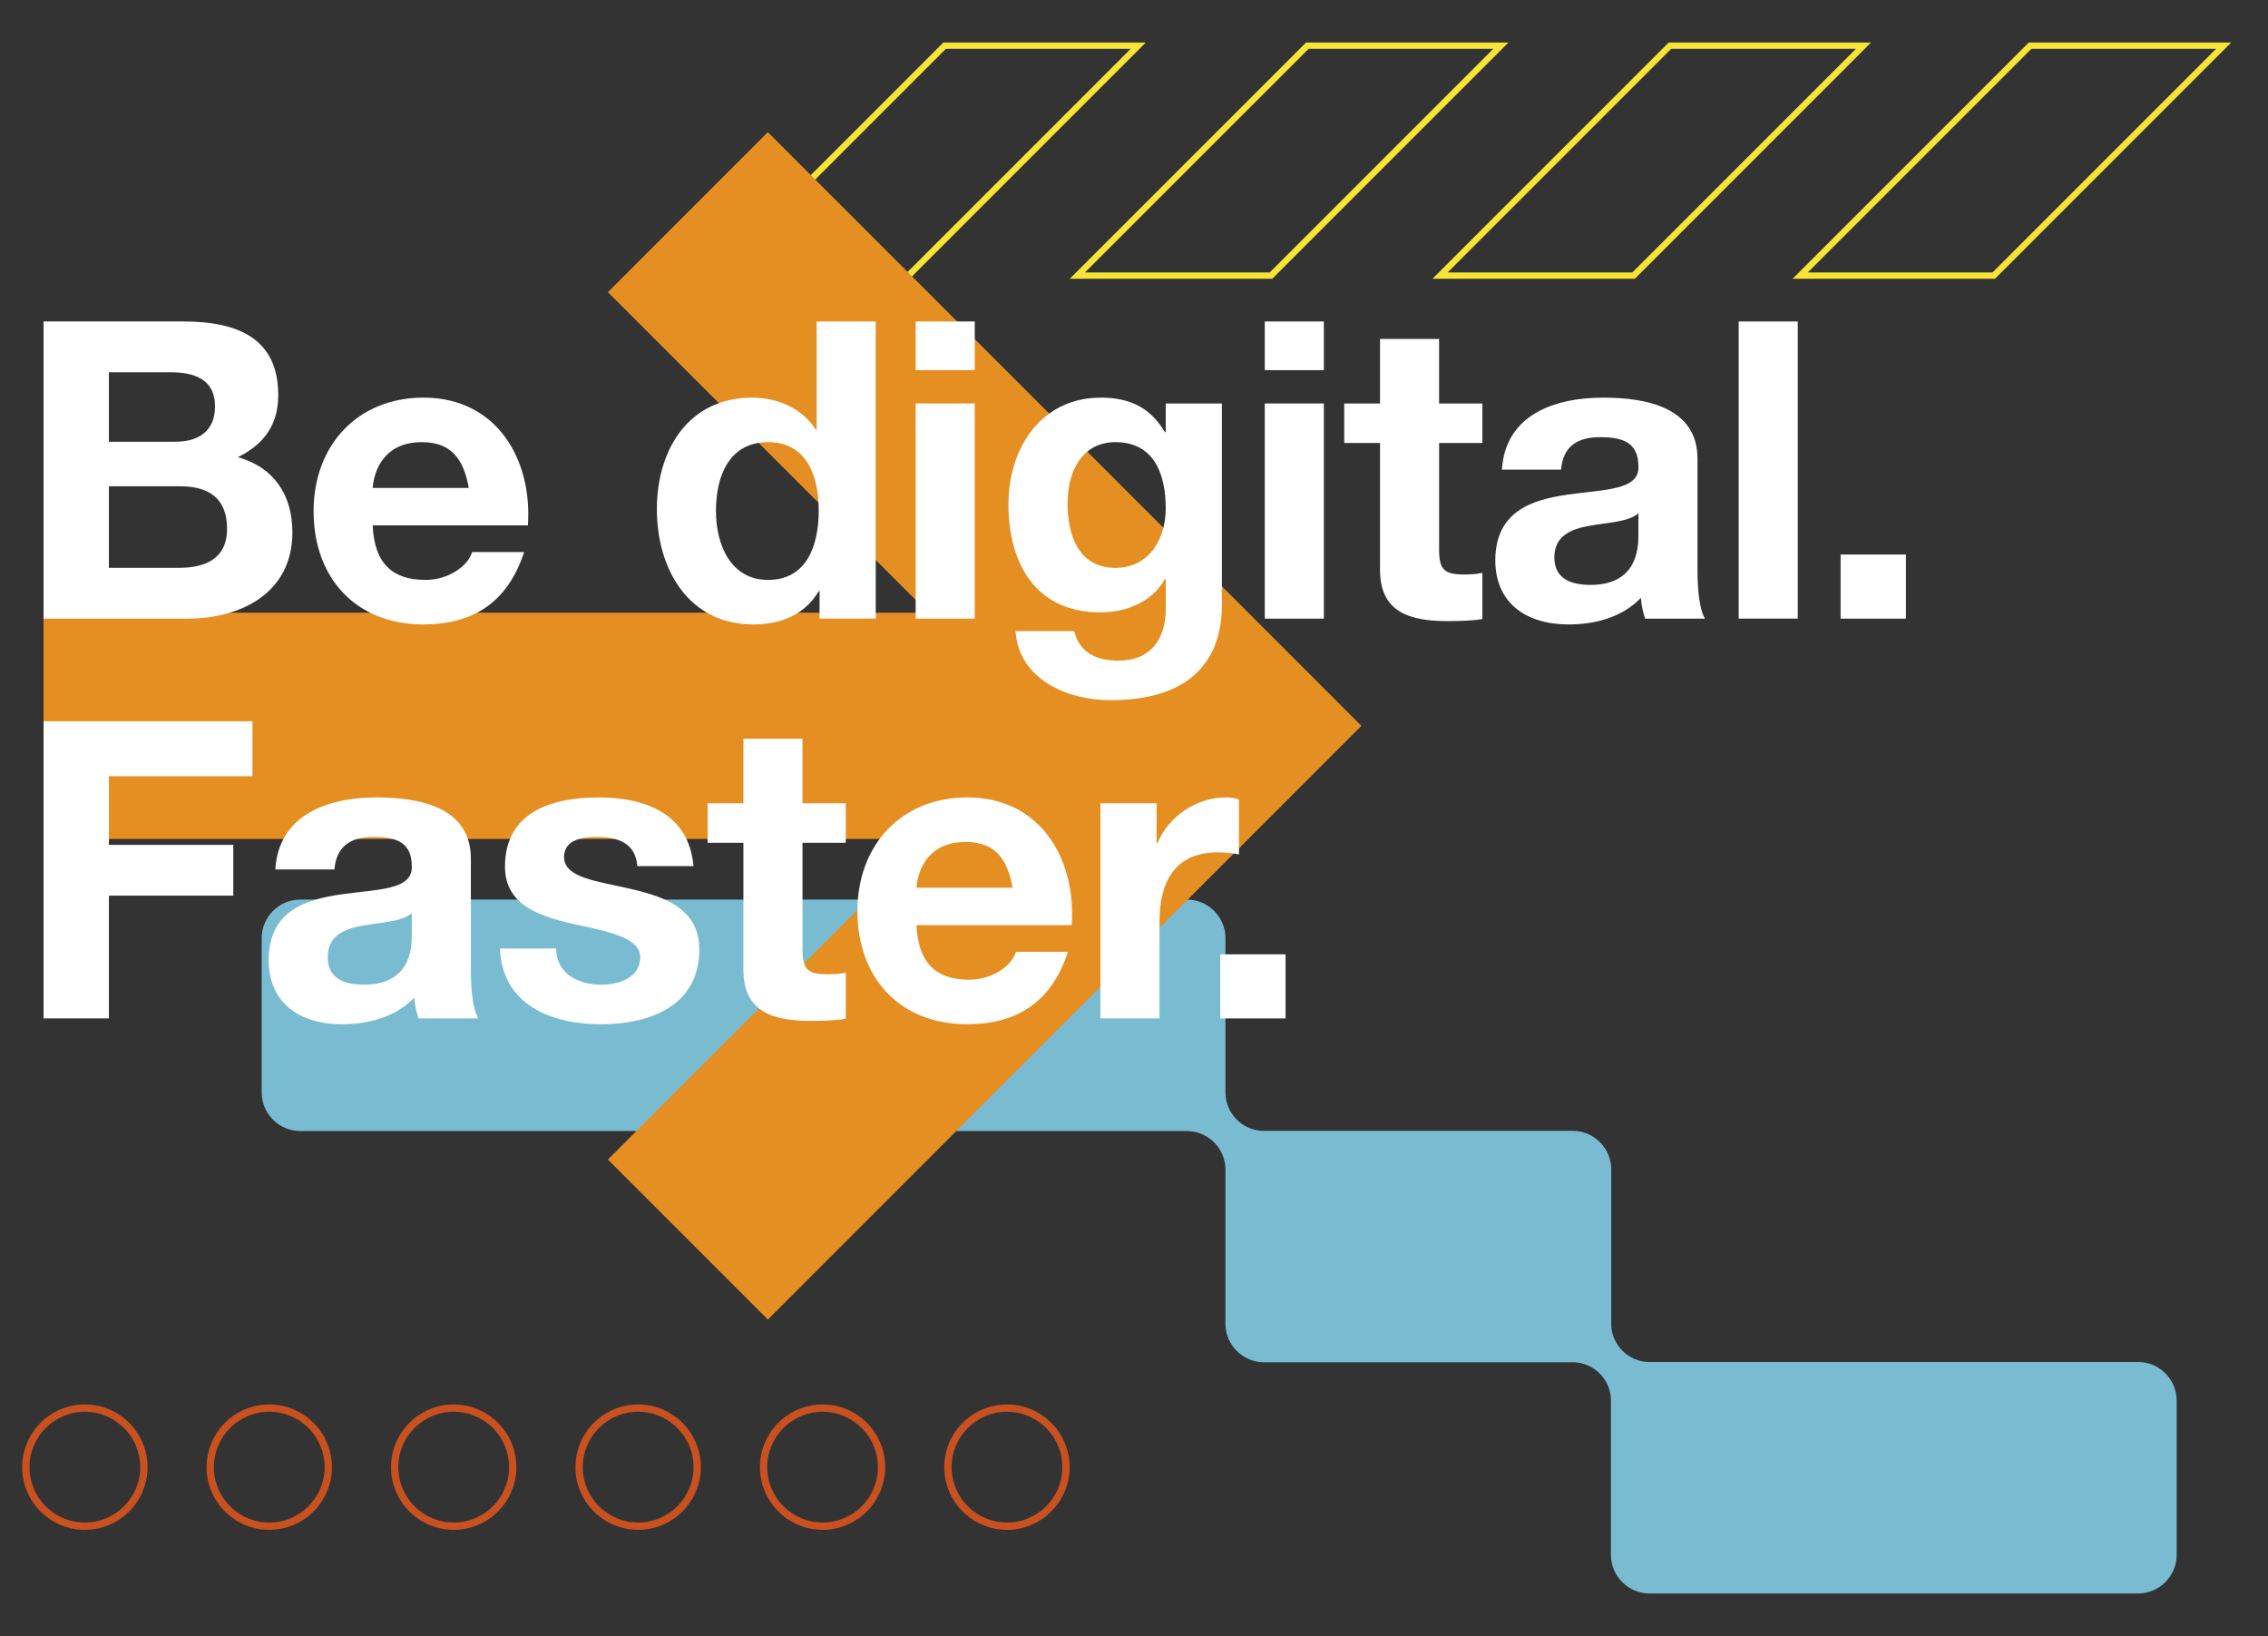 <?xml version="1.0" encoding="UTF-8"?>
<svg id="Vrstva_1" data-name="Vrstva 1" xmlns="http://www.w3.org/2000/svg" viewBox="0 0 1787.33 1289.01">
  <rect x="0" y="0" width="1787.33" height="1289.01" fill="#333333" stroke="none"/>
  <defs>
    <style>
      .cls-1 {
        fill: #c9501f;
      }

      .cls-2 {
        fill: #e58f22;
      }

      .cls-3 {
        fill: #fff;
      }

      .cls-4 {
        fill: #79bcd1;
      }

      .cls-5 {
        fill: #f7e437;
      }
    </style>
  </defs>
  <g>
    <path class="cls-5" d="M1002.64,219.62h-159.58l186.19-186.12h159.51l-186.12,186.12ZM854.99,214.69h145.61l176.24-176.24h-145.54l-176.31,176.24Z"/>
    <path class="cls-5" d="M1288.4,219.62h-159.51l186.12-186.12h159.5l-186.11,186.12ZM1140.81,214.69h145.54l176.24-176.24h-145.54l-176.24,176.24Z"/>
    <path class="cls-5" d="M1572.22,219.62h-159.51l186.12-186.12h159.5l-186.11,186.12ZM1424.63,214.69h145.54l176.24-176.24h-145.54l-176.24,176.24Z"/>
    <path class="cls-5" d="M716.88,219.62h-159.57l186.12-186.12h159.57l-186.12,186.12ZM569.23,214.69h145.61l176.24-176.24h-145.61l-176.24,176.24Z"/>
  </g>
  <path class="cls-4" d="M1715.36,1225.13v-121.63c0-16.69-13.69-30.38-30.38-30.38h-385.09c-.18,0-.37.06-.61.06-16.14-.43-29.21-13.5-29.58-29.64,0-.18.06-.37.06-.55v-121.63c0-16.69-13.69-30.38-30.38-30.38h-243.21c-.31,0-.49.06-.8.06-16.32-.37-29.64-13.87-29.64-30.32,0,4.17-.86,8.16-2.39,11.84,1.53-3.62,2.39-7.61,2.39-11.78v-121.63c0-16.69-13.69-30.38-30.44-30.38H236.61c-16.69,0-30.38,13.69-30.38,30.38v121.63c0,16.69,13.69,30.38,30.38,30.38h698.99c16.63.18,30.13,13.75,30.13,30.38v-.12,121.57c0,16.69,13.69,30.38,30.44,30.38h243.21c.18,0,.37-.06.55-.06,16.14.37,29.21,13.44,29.64,29.52,0,.25-.06.49-.06.68v121.63c0,16.69,13.69,30.38,30.38,30.38h385.09c16.69,0,30.38-13.69,30.38-30.38h0Z"/>
  <g>
    <path class="cls-1" d="M502.91,1205.39c-27.24,0-49.41-22.16-49.41-49.41s22.16-49.41,49.41-49.41,49.41,22.16,49.41,49.41-22.16,49.41-49.41,49.41ZM502.91,1112.34c-24.06,0-43.64,19.58-43.64,43.64s19.58,43.64,43.64,43.64,43.65-19.58,43.65-43.64-19.58-43.64-43.65-43.64Z"/>
    <path class="cls-1" d="M648.27,1205.39c-27.24,0-49.4-22.16-49.4-49.41s22.16-49.41,49.4-49.41,49.33,22.16,49.33,49.41-22.13,49.41-49.33,49.41ZM648.27,1112.34c-24.06,0-43.64,19.58-43.64,43.64s19.58,43.64,43.64,43.64,43.56-19.58,43.56-43.64-19.54-43.64-43.56-43.64Z"/>
    <path class="cls-1" d="M793.55,1205.39c-27.24,0-49.41-22.16-49.41-49.41s22.16-49.41,49.41-49.41,49.41,22.16,49.41,49.41-22.16,49.41-49.41,49.41ZM793.55,1112.34c-24.06,0-43.64,19.58-43.64,43.64s19.58,43.64,43.64,43.64,43.65-19.58,43.65-43.64-19.58-43.64-43.65-43.64Z"/>
    <path class="cls-1" d="M212.19,1205.39c-27.24,0-49.41-22.16-49.41-49.41s22.16-49.41,49.41-49.41,49.41,22.16,49.41,49.41-22.16,49.41-49.41,49.41ZM212.19,1112.34c-24.06,0-43.64,19.58-43.64,43.64s19.58,43.64,43.64,43.64,43.65-19.58,43.65-43.64-19.58-43.64-43.65-43.64Z"/>
    <path class="cls-1" d="M66.88,1205.39c-27.24,0-49.41-22.16-49.41-49.41s22.16-49.41,49.41-49.41,49.41,22.16,49.41,49.41-22.16,49.41-49.41,49.41ZM66.88,1112.34c-24.06,0-43.64,19.58-43.64,43.64s19.58,43.64,43.64,43.64,43.65-19.58,43.65-43.64-19.58-43.64-43.65-43.64Z"/>
    <path class="cls-1" d="M357.55,1205.39c-27.24,0-49.41-22.16-49.41-49.41s22.16-49.41,49.41-49.41,49.41,22.16,49.41,49.41-22.16,49.41-49.41,49.41ZM357.55,1112.34c-24.07,0-43.65,19.58-43.65,43.64s19.58,43.64,43.65,43.64,43.64-19.58,43.64-43.64-19.58-43.64-43.64-43.64Z"/>
  </g>
  <polygon class="cls-2" points="605.12 104.13 479.07 230.17 731.69 482.78 34.33 482.78 34.33 661.03 731.69 661.03 479.07 913.64 605.12 1039.69 1072.89 571.91 605.12 104.13"/>
  <g>
    <path class="cls-3" d="M34.33,253.29h110.18c44.59,0,74.76,14.43,74.76,58.04,0,23.28-11.15,38.69-31.81,48.86,28.86,8.2,42.96,30.17,42.96,59.35,0,47.55-40.33,67.88-82.63,67.88H34.33v-234.12ZM85.81,348.06h52.14c18.36,0,31.48-8.2,31.48-27.87,0-21.97-17.05-26.89-35.41-26.89h-48.2v54.76ZM85.81,447.41h55.09c20,0,38.04-6.56,38.04-30.82s-14.76-33.45-37.05-33.45h-56.07v64.27Z"/>
    <path class="cls-3" d="M293.7,413.97c1.31,29.84,15.41,42.95,41.64,42.95,18.69,0,33.77-11.48,36.73-21.97h40.99c-13.12,40.33-40.99,57.05-79.35,57.05-53.45,0-86.57-36.73-86.57-89.19s35.09-89.52,86.57-89.52c57.71,0,85.91,48.53,82.3,100.67h-122.31ZM369.45,384.45c-4.26-23.61-14.43-36.07-37.05-36.07-30.17,0-37.71,22.95-38.69,36.07h75.75Z"/>
    <path class="cls-3" d="M645.87,465.77h-.66c-10.82,18.36-29.51,26.23-51.48,26.23-51.15,0-76.07-43.61-76.07-90.83s25.25-87.88,75.09-87.88c20,0,39.68,8.53,50.17,25.25h.66v-85.25h46.56v234.12h-44.27v-21.64ZM605.21,348.38c-30.49,0-40.99,26.56-40.99,54.11s12.13,54.43,40.99,54.43c30.49,0,40-26.89,40-54.76s-9.84-53.78-40-53.78Z"/>
    <path class="cls-3" d="M768.17,291.66h-46.56v-38.36h46.56v38.36ZM721.61,317.89h46.56v169.53h-46.56v-169.53Z"/>
    <path class="cls-3" d="M962.94,476.59c0,27.87-10.16,75.09-87.88,75.09-33.45,0-72.14-16.07-74.76-54.43h46.24c4.26,17.38,18.03,23.28,34.76,23.28,25.9,0,37.71-17.38,37.38-41.97v-22.3h-.66c-10.17,18.03-30.17,26.23-50.83,26.23-51.15,0-72.47-38.69-72.47-85.25,0-43.94,25.58-83.94,72.79-83.94,22.3,0,39.02,7.54,50.5,27.22h.66v-22.63h44.27v158.71ZM918.68,400.52c0-27.55-9.51-52.14-39.68-52.14-26.23,0-37.71,22.95-37.71,48.2s8.85,50.83,37.71,50.83c26.56,0,39.68-22.63,39.68-46.89Z"/>
    <path class="cls-3" d="M1043.28,291.66h-46.56v-38.36h46.56v38.36ZM996.72,317.89h46.56v169.53h-46.56v-169.53Z"/>
    <path class="cls-3" d="M1134.11,317.89h34.1v31.15h-34.1v83.94c0,15.74,3.94,19.67,19.67,19.67,5.25,0,10.16-.33,14.43-1.31v36.4c-7.87,1.31-18.04,1.64-27.22,1.64-28.85,0-53.45-6.23-53.45-40.33v-100.01h-28.2v-31.15h28.2v-50.83h46.56v50.83Z"/>
    <path class="cls-3" d="M1183.62,370.03c2.62-43.28,41.64-56.73,79.68-56.73,33.77,0,74.44,7.54,74.44,48.2v88.21c0,15.41,1.64,30.82,5.9,37.71h-47.22c-1.64-5.25-2.95-10.82-3.28-16.4-14.75,15.41-36.07,20.99-57.05,20.99-32.46,0-57.71-16.07-57.71-50.83.66-77.06,114.77-35.74,112.8-73.78,0-19.67-13.77-22.95-30.17-22.95-18.04,0-29.18,7.21-30.82,25.58h-46.56ZM1291.17,404.45c-7.87,6.89-24.26,7.21-38.69,9.84-14.43,2.62-27.55,7.87-27.55,24.92s13.45,21.64,28.53,21.64c36.4,0,37.71-28.53,37.71-39.02v-17.38Z"/>
    <path class="cls-3" d="M1370.19,253.29h46.56v234.12h-46.56v-234.12Z"/>
    <path class="cls-3" d="M1450.52,436.92h51.48v50.5h-51.48v-50.5Z"/>
    <path class="cls-3" d="M34.33,568.3h164.61v43.28h-113.13v54.1h98.04v40h-98.04v96.73h-51.48v-234.12Z"/>
    <path class="cls-3" d="M216.97,685.03c2.62-43.28,41.64-56.73,79.68-56.73,33.77,0,74.43,7.54,74.43,48.2v88.21c0,15.41,1.64,30.82,5.9,37.71h-47.22c-1.64-5.25-2.95-10.82-3.28-16.4-14.76,15.41-36.07,20.99-57.06,20.99-32.46,0-57.71-16.07-57.71-50.83.66-77.06,114.77-35.74,112.8-73.78,0-19.67-13.77-22.95-30.17-22.95-18.04,0-29.18,7.21-30.82,25.58h-46.56ZM324.52,719.46c-7.87,6.89-24.26,7.21-38.69,9.84-14.43,2.62-27.54,7.87-27.54,24.92s13.44,21.64,28.53,21.64c36.4,0,37.71-28.53,37.71-39.02v-17.38Z"/>
    <path class="cls-3" d="M438.3,747.33c0,20,17.71,28.53,35.74,28.53,13.12,0,30.49-5.25,30.49-21.64,0-14.1-19.67-19.35-52.79-26.23-27.22-6.23-53.78-15.08-53.78-45.25,0-43.28,37.38-54.43,73.78-54.43s71.16,12.46,74.76,54.1h-44.27c-1.31-18.04-15.08-22.95-31.81-22.95-10.49,0-25.9,1.64-25.9,15.74,0,16.72,26.56,19.02,52.79,25.25,27.22,6.23,53.78,16.07,53.78,47.55,0,44.6-39.02,59.02-77.39,59.02s-78.04-14.75-79.68-59.68h44.27Z"/>
    <path class="cls-3" d="M632.42,632.89h34.1v31.15h-34.1v83.94c0,15.74,3.94,19.67,19.67,19.67,5.25,0,10.16-.33,14.43-1.31v36.4c-7.87,1.31-18.03,1.64-27.22,1.64-28.86,0-53.45-6.23-53.45-40.33v-100.01h-28.2v-31.15h28.2v-50.83h46.56v50.83Z"/>
    <path class="cls-3" d="M722.26,728.97c1.31,29.84,15.41,42.95,41.64,42.95,18.69,0,33.77-11.48,36.73-21.97h40.99c-13.12,40.33-40.99,57.05-79.35,57.05-53.45,0-86.57-36.73-86.57-89.19s35.09-89.52,86.57-89.52c57.71,0,85.91,48.53,82.3,100.67h-122.31ZM798,699.46c-4.26-23.61-14.43-36.07-37.05-36.07-30.17,0-37.71,22.95-38.69,36.07h75.75Z"/>
    <path class="cls-3" d="M867.19,632.89h44.27v31.48h.66c8.85-21.31,30.82-36.07,54.1-36.07,3.61,0,6.89.65,10.17,1.64v43.28c-4.26-.98-11.15-1.64-16.72-1.64-34.43,0-45.91,24.26-45.91,54.43v76.4h-46.56v-169.53Z"/>
    <path class="cls-3" d="M961.62,751.92h51.48v50.5h-51.48v-50.5Z"/>
  </g>
</svg>
